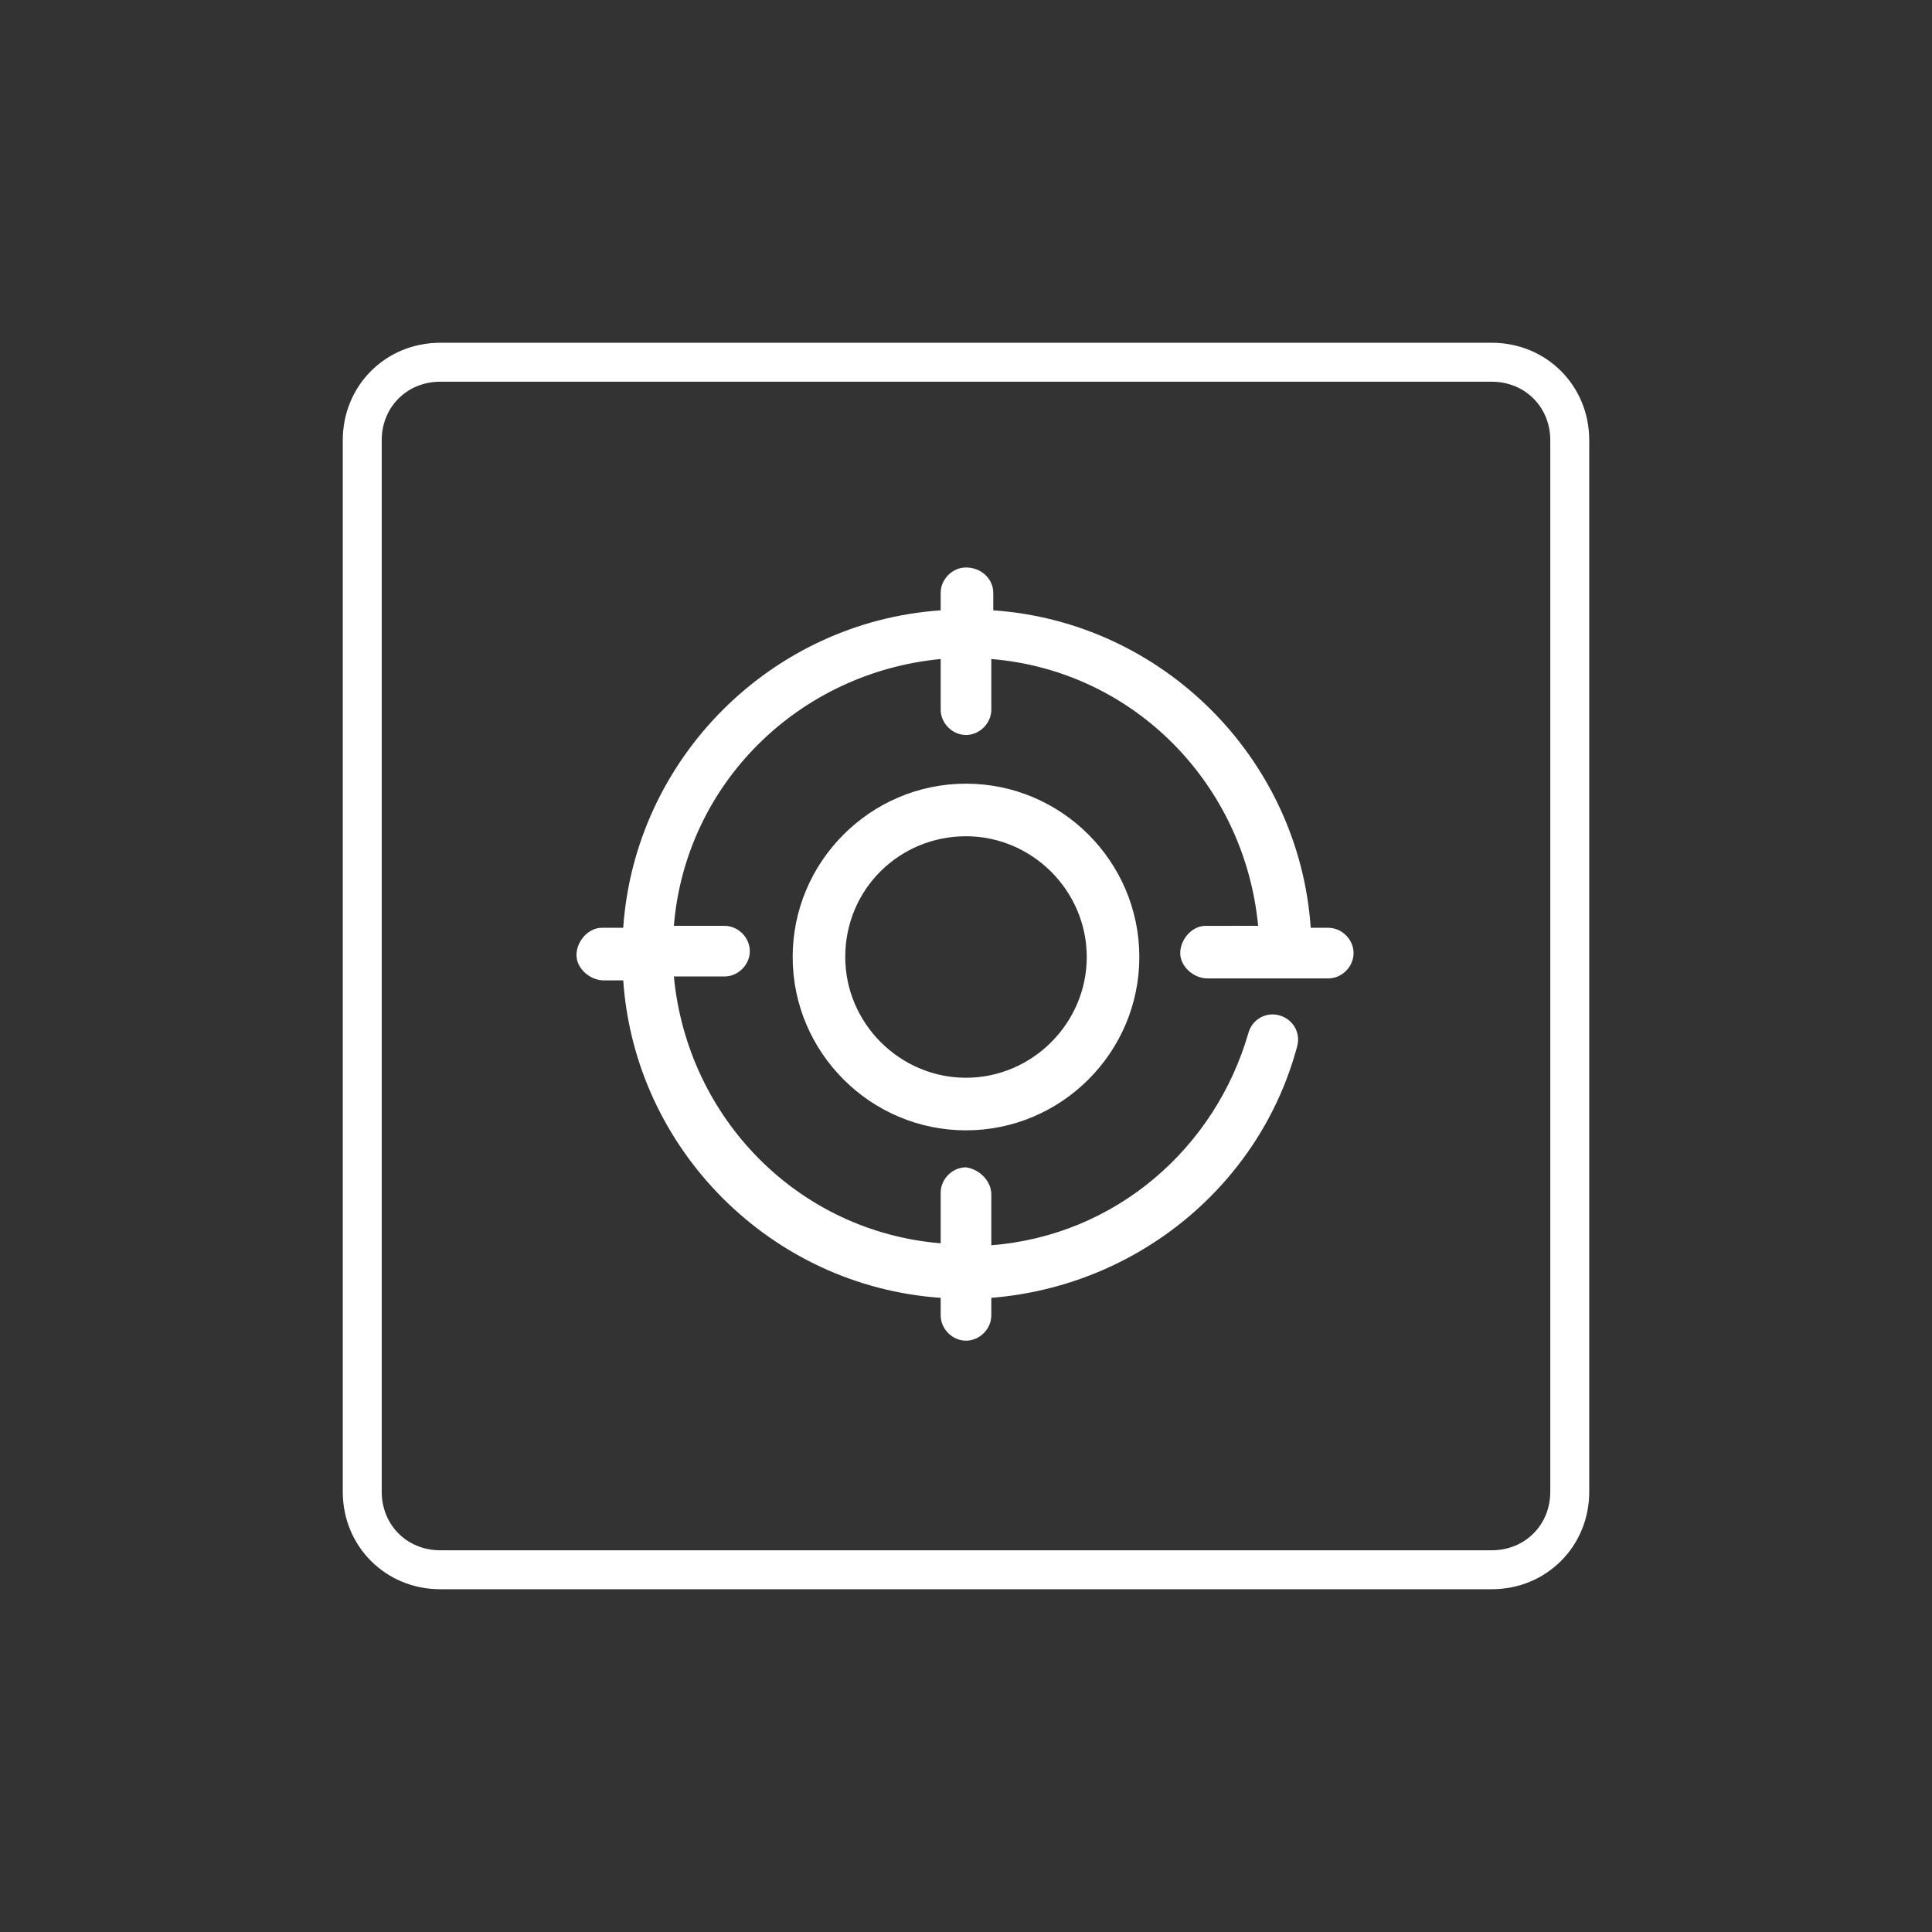 <?xml version="1.0" encoding="UTF-8"?> <!-- Generator: Adobe Illustrator 21.1.0, SVG Export Plug-In . SVG Version: 6.00 Build 0) --> <svg xmlns:cc="http://creativecommons.org/ns#" xmlns:dc="http://purl.org/dc/elements/1.1/" xmlns:inkscape="http://www.inkscape.org/namespaces/inkscape" xmlns:rdf="http://www.w3.org/1999/02/22-rdf-syntax-ns#" xmlns:sodipodi="http://sodipodi.sourceforge.net/DTD/sodipodi-0.dtd" xmlns:svg="http://www.w3.org/2000/svg" xmlns="http://www.w3.org/2000/svg" xmlns:xlink="http://www.w3.org/1999/xlink" id="Layer_1" x="0px" y="0px" viewBox="0 0 99.2 99.2" style="enable-background:new 0 0 99.2 99.2;" xml:space="preserve"><rect x="0" y="0" width="99.2" height="99.2" fill="#333333" stroke="none"/> <style type="text/css"> .st0{fill:#FFFFFF;} </style> <g transform="translate(0,-952.362)"> <path class="st0" d="M49.6,981.5c-0.7,0-1.3,0.6-1.3,1.3c0,0,0,0,0,0v0.9c-8.7,0.6-15.7,7.6-16.3,16.3H31c0,0-0.1,0-0.1,0 c-0.7,0-1.3,0.7-1.3,1.4c0,0.7,0.7,1.3,1.4,1.3l0,0H32c0.6,8.7,7.6,15.7,16.3,16.3v0.9c0,0.7,0.6,1.3,1.3,1.3s1.3-0.6,1.3-1.3 c0,0,0,0,0,0v-0.9c7.5-0.6,13.8-5.8,15.7-12.9c0.2-0.7-0.2-1.4-0.9-1.6c-0.7-0.2-1.4,0.2-1.6,0.9c-1.7,5.9-6.8,10.4-13.2,10.9v-2.6 c0-0.7-0.6-1.3-1.3-1.4c0,0,0,0,0,0c-0.7,0-1.3,0.6-1.3,1.3c0,0,0,0,0,0v2.6c-7.3-0.6-13-6.4-13.7-13.7h2.6c0.7,0,1.3-0.6,1.3-1.3 c0-0.7-0.6-1.3-1.3-1.3c0,0,0,0,0,0h-2.6c0.6-7.3,6.4-13,13.7-13.7v2.6c0,0.7,0.6,1.3,1.3,1.3c0.7,0,1.3-0.6,1.3-1.3c0,0,0,0,0,0 v-2.6c7.3,0.6,13,6.4,13.7,13.7H62c0,0-0.1,0-0.1,0c-0.7,0-1.3,0.7-1.3,1.4c0,0.7,0.7,1.3,1.4,1.3l0,0h6.2c0.7,0,1.3-0.6,1.3-1.3 c0-0.7-0.6-1.3-1.3-1.3c0,0,0,0,0,0h-0.9c-0.6-8.7-7.6-15.7-16.3-16.3v-0.9C51,982.1,50.4,981.5,49.6,981.5 C49.6,981.5,49.6,981.5,49.6,981.5z M49.6,992.6c-4.9,0-8.9,4-8.9,8.9c0,4.9,4,8.9,8.9,8.9s8.9-4,8.9-8.9 C58.5,996.6,54.5,992.6,49.6,992.6z M49.6,995.3c3.4,0,6.2,2.8,6.2,6.2c0,3.4-2.8,6.2-6.2,6.2c-3.4,0-6.2-2.8-6.2-6.2 C43.4,998,46.2,995.3,49.6,995.3z"></path> </g> <path class="st0" d="M76.6,17.6h-54c-2.8,0-5,2.2-5,5v54c0,2.8,2.2,5,5,5h54c2.8,0,5-2.2,5-5v-54C81.6,19.8,79.4,17.6,76.6,17.6z M79.6,76.6c0,1.7-1.3,3-3,3h-54c-1.7,0-3-1.3-3-3v-54c0-1.7,1.3-3,3-3h54c1.7,0,3,1.3,3,3V76.6z"></path> </svg> 